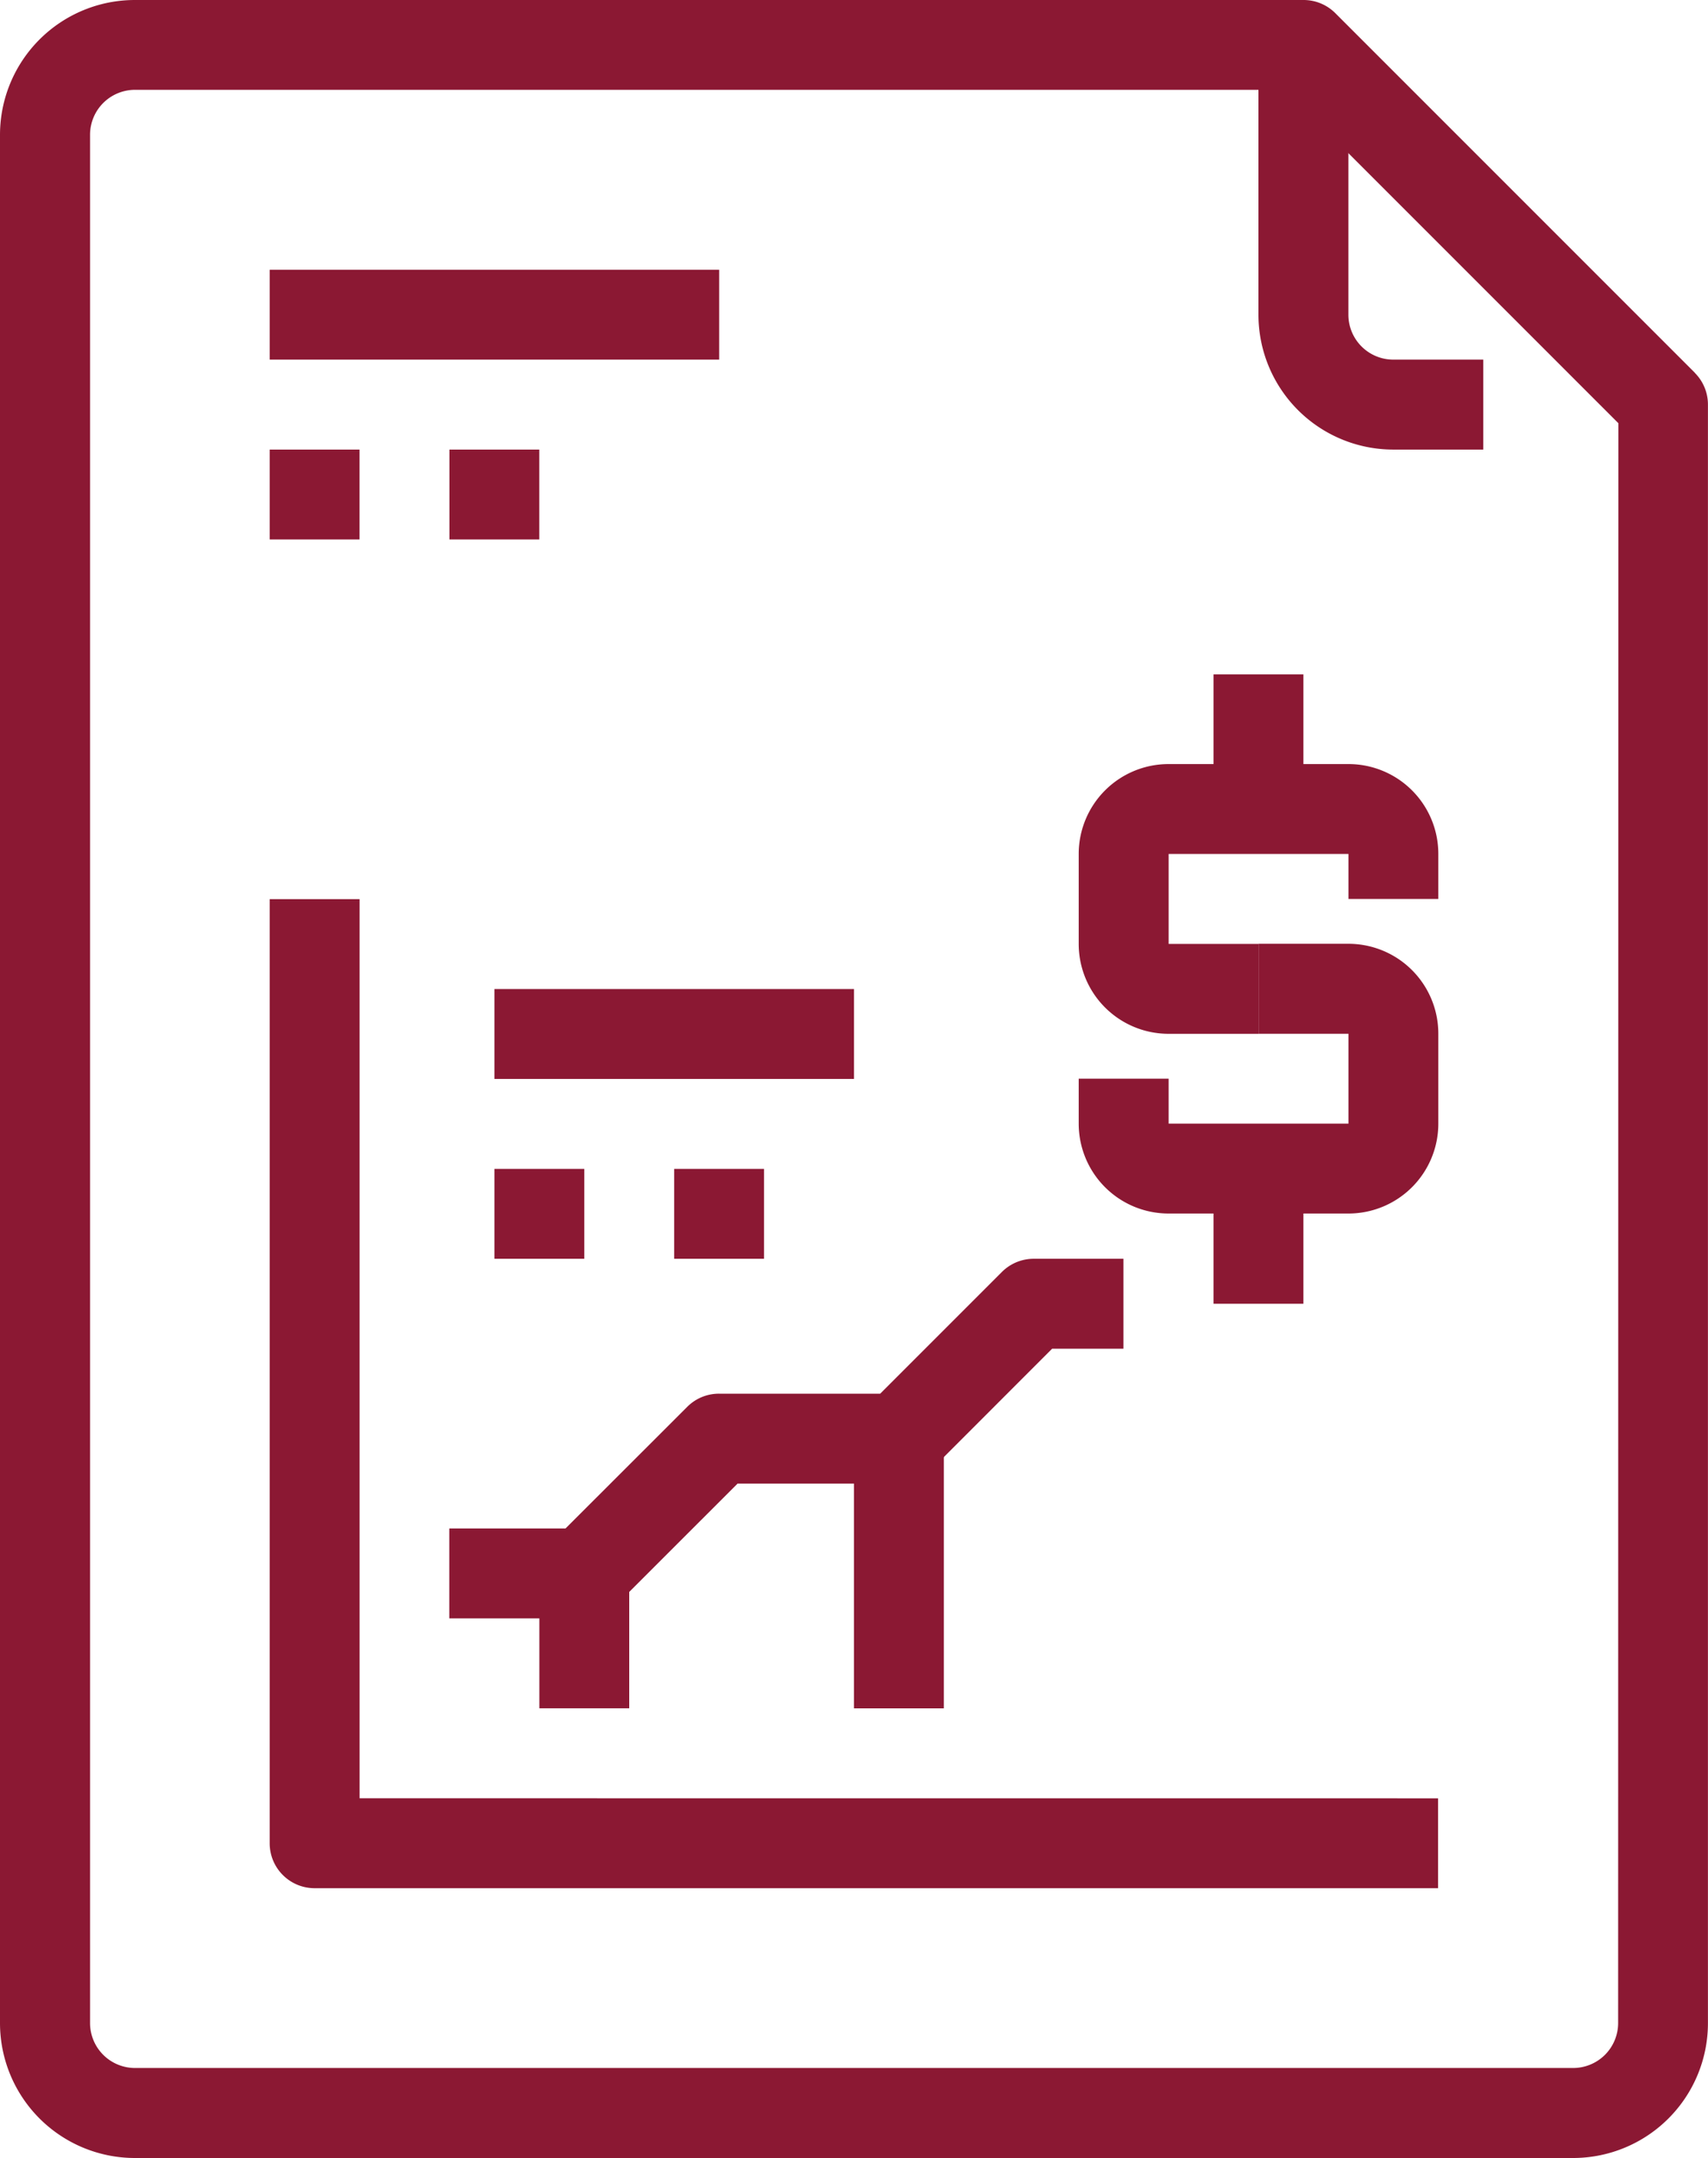 <svg xmlns="http://www.w3.org/2000/svg" width="27.671" height="34.953" viewBox="0 0 27.671 34.953">
  <g id="Grupo_5433" data-name="Grupo 5433" transform="translate(0 0)">
    <rect id="Rectángulo_2305" data-name="Rectángulo 2305" width="7.282" height="1.456" transform="translate(4.369 4.369)" fill="#8b1833"/>
    <rect id="Rectángulo_2306" data-name="Rectángulo 2306" width="1.456" height="1.456" transform="translate(4.369 7.282)" fill="#8b1833"/>
    <rect id="Rectángulo_2307" data-name="Rectángulo 2307" width="1.456" height="1.456" transform="translate(7.281 7.282)" fill="#8b1833"/>
    <path id="Trazado_3325" data-name="Trazado 3325" d="M5199.994,4047.906l-5.825-5.825a.726.726,0,0,0-.515-.213h-18.933a2.185,2.185,0,0,0-2.185,2.185v30.583a2.186,2.186,0,0,0,2.185,2.186h23.3a2.185,2.185,0,0,0,2.185-2.186v-26.214a.725.725,0,0,0-.213-.515Zm-1.243,26.729a.728.728,0,0,1-.728.729h-23.3a.728.728,0,0,1-.728-.729v-30.583a.728.728,0,0,1,.728-.729h18.632l5.4,5.4Zm0,0" transform="translate(-5172.536 -4041.868)" fill="#8b1833"/>
    <path id="Trazado_3326" data-name="Trazado 3326" d="M5343.438,4052.989a.728.728,0,0,1-.728-.728v-4.369h-1.457v4.369a2.185,2.185,0,0,0,2.185,2.185h1.457v-1.457Zm0,0" transform="translate(-5320.865 -4047.164)" fill="#8b1833"/>
    <path id="Trazado_3327" data-name="Trazado 3327" d="M5210.146,4176.944v-14.563h-1.457v15.292a.728.728,0,0,0,.729.728h18.2v-1.456Zm0,0" transform="translate(-5204.32 -4147.817)" fill="#8b1833"/>
    <path id="Trazado_3328" data-name="Trazado 3328" d="M5321.519,4144.3h-2.913a1.456,1.456,0,0,0-1.457,1.456v1.457a1.456,1.456,0,0,0,1.457,1.456h1.457v-1.456h-1.457v-1.457h2.913v.729h1.456v-.729a1.455,1.455,0,0,0-1.456-1.456Zm0,0" transform="translate(-5299.673 -4131.924)" fill="#8b1833"/>
    <path id="Trazado_3329" data-name="Trazado 3329" d="M5321.519,4168.4h-1.456v1.457h1.456v1.456h-2.913v-.728h-1.457v.728a1.456,1.456,0,0,0,1.457,1.456h2.913a1.456,1.456,0,0,0,1.456-1.456v-1.456a1.456,1.456,0,0,0-1.456-1.457Zm0,0" transform="translate(-5299.673 -4153.113)" fill="#8b1833"/>
    <rect id="Rectángulo_2308" data-name="Rectángulo 2308" width="1.456" height="2.185" transform="translate(19.66 10.923)" fill="#8b1833"/>
    <rect id="Rectángulo_2309" data-name="Rectángulo 2309" width="1.456" height="2.184" transform="translate(19.66 18.933)" fill="#8b1833"/>
    <path id="Trazado_3330" data-name="Trazado 3330" d="M5242.257,4210.586a.728.728,0,0,0-.515.213l-1.972,1.972h-2.611a.725.725,0,0,0-.515.213l-1.972,1.97h-1.883v1.457h2.185a.727.727,0,0,0,.514-.213l1.972-1.971h2.611a.727.727,0,0,0,.514-.213l1.971-1.972h1.155v-1.456Zm0,0" transform="translate(-5225.51 -4190.197)" fill="#8b1833"/>
    <rect id="Rectángulo_2310" data-name="Rectángulo 2310" width="1.456" height="2.184" transform="translate(8.738 25.486)" fill="#8b1833"/>
    <rect id="Rectángulo_2311" data-name="Rectángulo 2311" width="1.456" height="4.369" transform="translate(13.835 23.302)" fill="#8b1833"/>
    <rect id="Rectángulo_2312" data-name="Rectángulo 2312" width="5.825" height="1.456" transform="translate(8.01 16.02)" fill="#8b1833"/>
    <rect id="Rectángulo_2313" data-name="Rectángulo 2313" width="1.456" height="1.456" transform="translate(8.01 18.933)" fill="#8b1833"/>
    <rect id="Rectángulo_2314" data-name="Rectángulo 2314" width="1.456" height="1.456" transform="translate(10.922 18.933)" fill="#8b1833"/>
  </g>
</svg>
